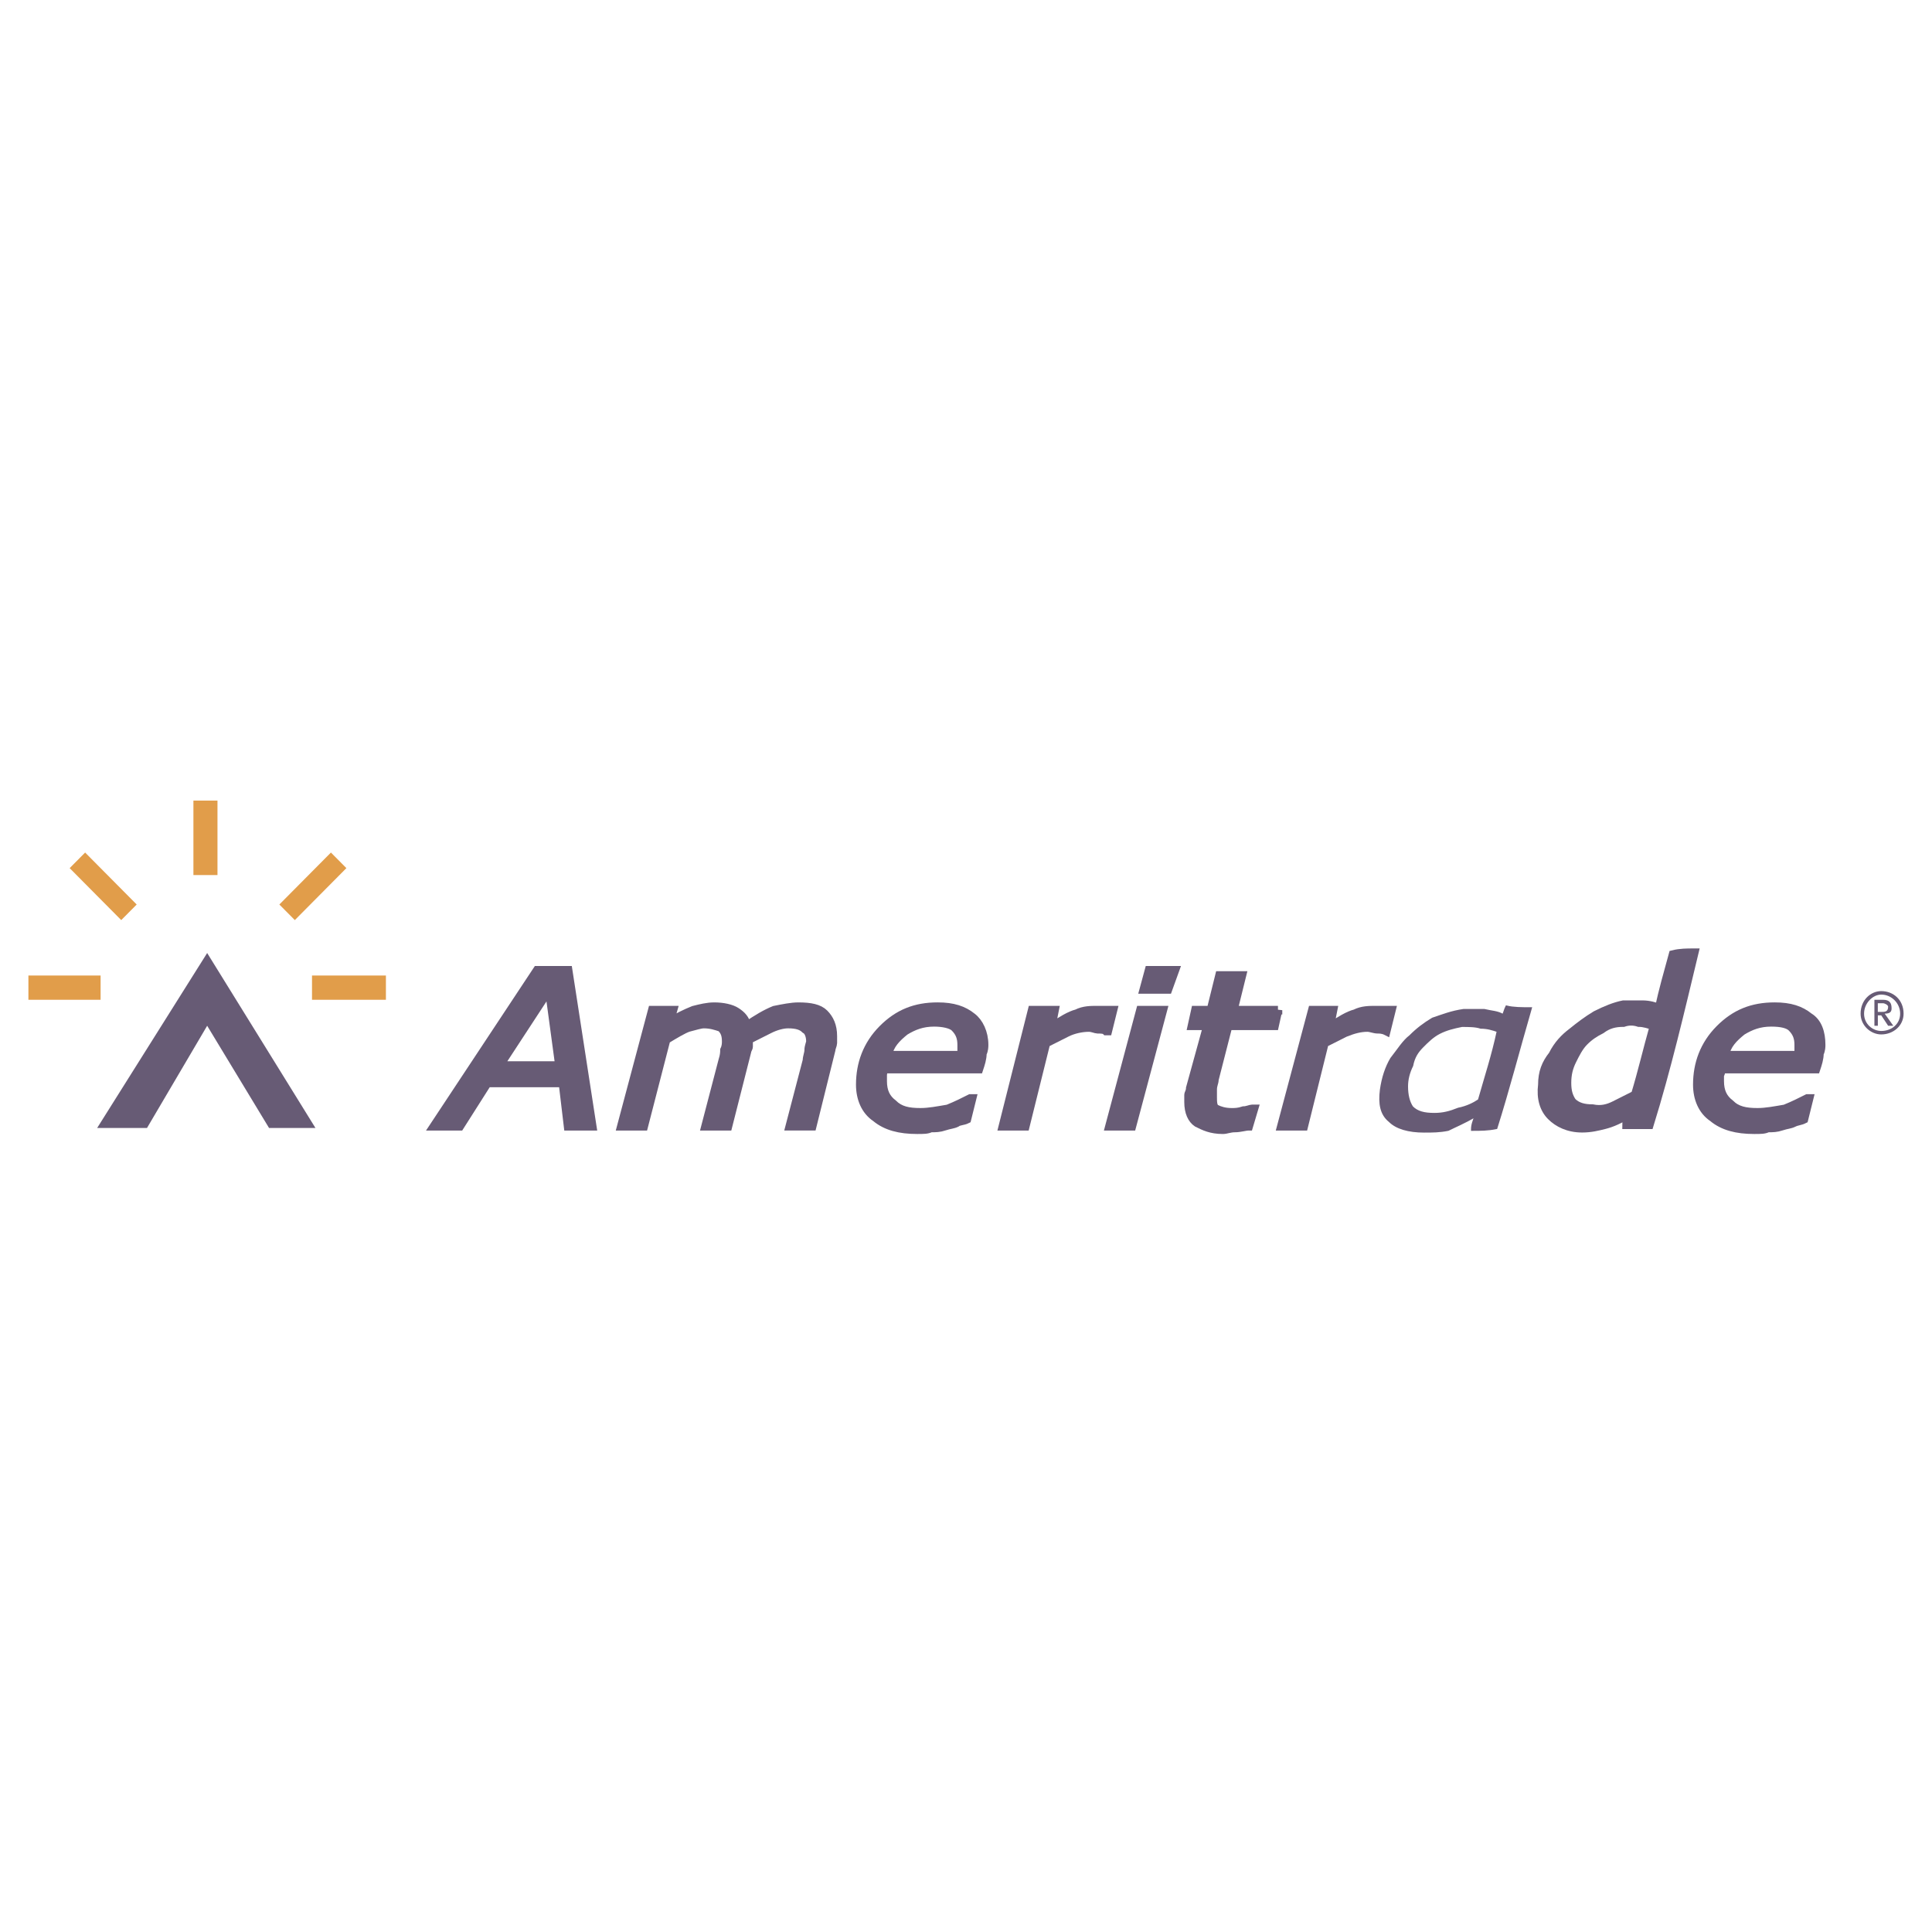 <?xml version="1.0" encoding="utf-8"?>
<!-- Generator: Adobe Illustrator 13.0.0, SVG Export Plug-In . SVG Version: 6.00 Build 14576)  -->
<!DOCTYPE svg PUBLIC "-//W3C//DTD SVG 1.0//EN" "http://www.w3.org/TR/2001/REC-SVG-20010904/DTD/svg10.dtd">
<svg version="1.0" id="Layer_1" xmlns="http://www.w3.org/2000/svg" xmlns:xlink="http://www.w3.org/1999/xlink" x="0px" y="0px"
	 width="192.756px" height="192.756px" viewBox="0 0 192.756 192.756" enable-background="new 0 0 192.756 192.756"
	 xml:space="preserve">
<g>
	<polygon fill-rule="evenodd" clip-rule="evenodd" fill="#FFFFFF" points="0,0 192.756,0 192.756,192.756 0,192.756 0,0 	"/>
	
		<path fill-rule="evenodd" clip-rule="evenodd" fill="#675B75" stroke="#675B75" stroke-width="0.861" stroke-miterlimit="2.613" d="
		M49.821,106.314l4.973-7.604l1.028,7.604H49.821L49.821,106.314z M56.68,96.81h-3.086l-10.289,15.553h2.572l2.744-4.32h7.545
		l0.514,4.32h2.401L56.68,96.81L56.68,96.81z"/>
	<path fill-rule="evenodd" clip-rule="evenodd" fill="#675B75" d="M83.088,103.377c0,0.174,0,0.346,0,0.691
		c0,0.172-0.171,0.52-0.171,0.691l-1.886,7.604h-2.229l1.715-6.566c0-0.346,0.171-0.691,0.171-1.037s0.171-0.691,0.171-0.863
		c0-0.52-0.171-1.037-0.515-1.211c-0.343-0.346-0.857-0.518-1.714-0.518c-0.515,0-1.201,0.172-1.887,0.518s-1.372,0.691-2.058,1.037
		c0,0.174,0,0.346,0,0.691c-0.171,0.174-0.171,0.346-0.171,0.518l-1.887,7.432h-2.229l1.715-6.566
		c0.172-0.52,0.172-0.865,0.172-1.037c0.171-0.346,0.171-0.691,0.171-0.863c0-0.691-0.171-1.037-0.515-1.383
		c-0.515-0.174-1.029-0.346-1.715-0.346c-0.343,0-0.857,0.172-1.543,0.346c-0.514,0.172-1.372,0.691-2.229,1.209l-2.229,8.641
		h-2.229l3.086-11.578h2.058l-0.343,1.209c0.857-0.518,1.543-0.863,2.401-1.209c0.686-0.174,1.372-0.346,2.058-0.346
		c0.857,0,1.715,0.172,2.229,0.518c0.514,0.346,0.857,0.691,1.029,1.383c1.029-0.691,1.886-1.209,2.744-1.555
		c0.857-0.174,1.715-0.346,2.4-0.346c1.201,0,2.058,0.172,2.573,0.691C82.745,101.648,83.088,102.34,83.088,103.377L83.088,103.377z
		"/>
	<path fill="none" stroke="#675B75" stroke-width="0.861" stroke-miterlimit="2.613" d="M83.088,103.377c0,0.174,0,0.346,0,0.691
		c0,0.172-0.171,0.52-0.171,0.691l-1.886,7.604h-2.229l1.715-6.566c0-0.346,0.171-0.691,0.171-1.037s0.171-0.691,0.171-0.863
		c0-0.52-0.171-1.037-0.515-1.211c-0.343-0.346-0.857-0.518-1.714-0.518c-0.515,0-1.201,0.172-1.887,0.518s-1.372,0.691-2.058,1.037
		c0,0.174,0,0.346,0,0.691c0,0.174-0.171,0.346-0.171,0.518l-1.887,7.432h-2.229l1.715-6.566c0.171-0.52,0.171-0.865,0.171-1.037
		c0.172-0.346,0.172-0.691,0.172-0.863c0-0.691-0.172-1.037-0.515-1.383c-0.515-0.174-1.029-0.346-1.715-0.346
		c-0.343,0-0.857,0.172-1.543,0.346c-0.514,0.172-1.372,0.691-2.229,1.209l-2.229,8.641h-2.229l3.086-11.578h2.058l-0.343,1.209
		c0.857-0.518,1.543-0.863,2.401-1.209c0.686-0.174,1.372-0.346,2.058-0.346c0.857,0,1.715,0.172,2.229,0.518
		c0.514,0.346,0.857,0.691,1.029,1.383c1.029-0.691,1.886-1.209,2.744-1.555c0.857-0.174,1.715-0.346,2.4-0.346
		c1.201,0,2.058,0.172,2.573,0.691C82.745,101.648,83.088,102.34,83.088,103.377L83.088,103.377z"/>
	<path fill-rule="evenodd" clip-rule="evenodd" fill="#675B75" d="M88.576,105.277c0.171-1.037,0.857-1.727,1.715-2.418
		c0.857-0.52,1.715-0.865,2.915-0.865c0.857,0,1.715,0.174,2.058,0.52c0.514,0.518,0.686,1.037,0.686,1.727c0,0.174,0,0.348,0,0.52
		s0,0.346,0,0.518H88.576L88.576,105.277z M92.863,112.537c0.514,0,0.857,0,1.372-0.174c0.515-0.172,0.857-0.172,1.201-0.346
		c0.171-0.172,0.686-0.172,1.028-0.346l0.515-2.074h-0.171c-0.686,0.348-1.372,0.691-2.229,1.037
		c-1.029,0.174-1.886,0.346-2.744,0.346c-1.201,0-2.058-0.172-2.744-0.863c-0.686-0.52-1.029-1.209-1.029-2.246
		c0-0.174,0-0.346,0-0.52c0-0.172,0-0.346,0.171-0.691h9.432c0.172-0.518,0.343-1.037,0.343-1.555
		c0.172-0.346,0.172-0.691,0.172-0.865c0-1.209-0.515-2.246-1.201-2.764c-0.857-0.691-1.886-1.037-3.43-1.037
		c-2.229,0-3.944,0.691-5.487,2.246s-2.229,3.457-2.229,5.531c0,1.381,0.514,2.592,1.543,3.283c1.029,0.863,2.401,1.209,4.116,1.209
		C92.177,112.709,92.52,112.709,92.863,112.537L92.863,112.537z"/>
	<path fill="none" stroke="#675B75" stroke-width="0.861" stroke-miterlimit="2.613" d="M88.576,105.277
		c0.171-1.037,0.857-1.727,1.715-2.418c0.857-0.52,1.715-0.865,2.915-0.865c0.857,0,1.715,0.174,2.058,0.52
		c0.514,0.518,0.686,1.037,0.686,1.727v0.52c0,0,0,0.346,0,0.518H88.576L88.576,105.277z M92.863,112.537
		c0.514,0,0.857,0,1.372-0.174c0.515-0.172,0.857-0.172,1.201-0.346c0.171-0.172,0.686-0.172,1.028-0.346l0.515-2.074h-0.171
		c-0.686,0.348-1.372,0.691-2.229,1.037c-1.029,0.174-1.886,0.346-2.744,0.346c-1.201,0-2.058-0.172-2.744-0.863
		c-0.686-0.52-1.029-1.209-1.029-2.246c0,0,0-0.346,0-0.52c0-0.172,0-0.346,0.171-0.691h9.432c0.172-0.518,0.343-1.037,0.343-1.555
		c0.172-0.346,0.172-0.691,0.172-0.865c0-1.209-0.515-2.246-1.201-2.764c-0.857-0.691-1.886-1.037-3.43-1.037
		c-2.229,0-3.944,0.691-5.487,2.246s-2.229,3.457-2.229,5.531c0,1.381,0.514,2.592,1.543,3.283c1.029,0.863,2.401,1.209,4.116,1.209
		C92.177,112.709,92.52,112.709,92.863,112.537L92.863,112.537z"/>
	
		<path fill-rule="evenodd" clip-rule="evenodd" fill="#675B75" stroke="#675B75" stroke-width="0.861" stroke-miterlimit="2.613" d="
		M110.525,102.859h-0.172c-0.171-0.174-0.514-0.174-0.857-0.174c-0.171,0-0.514-0.172-0.857-0.172c-0.686,0-1.543,0.172-2.229,0.518
		c-0.687,0.346-1.372,0.691-2.059,1.037l-2.058,8.295h-2.229l2.916-11.578h2.229l-0.343,1.729c1.029-0.691,1.887-1.211,2.572-1.383
		c0.686-0.346,1.372-0.346,2.058-0.346c0.344,0,0.687,0,0.857,0c0.172,0,0.343,0,0.687,0L110.525,102.859L110.525,102.859z"/>
	
		<path fill-rule="evenodd" clip-rule="evenodd" fill="#675B75" stroke="#675B75" stroke-width="0.861" stroke-miterlimit="2.613" d="
		M117.213,96.81l-0.686,1.901h-2.401l0.515-1.901H117.213L117.213,96.81z M116.013,100.785l-3.087,11.578h-2.229l3.087-11.578
		H116.013L116.013,100.785z"/>
	<path fill-rule="evenodd" clip-rule="evenodd" fill="#675B75" d="M127.502,100.785l-0.343,1.555h-4.63l-1.372,5.357
		c0,0.346-0.172,0.52-0.172,1.037c0,0.346,0,0.52,0,0.691c0,0.52,0,1.037,0.343,1.209c0.344,0.174,0.858,0.346,1.544,0.346
		c0.343,0,0.686,0,1.2-0.172c0.343,0,0.686-0.174,0.857-0.174h0.172l-0.515,1.729c-0.343,0-0.857,0.174-1.372,0.174
		s-0.857,0.172-1.2,0.172c-1.2,0-1.887-0.346-2.572-0.691c-0.515-0.346-0.857-1.037-0.857-2.072c0-0.174,0-0.348,0-0.691
		c0.172-0.174,0.172-0.346,0.172-0.691l1.714-6.223h-1.543l0.343-1.555h1.544l0.857-3.457h2.229l-0.856,3.457H127.502
		L127.502,100.785z"/>
	<path fill="none" stroke="#675B75" stroke-width="0.861" stroke-miterlimit="2.613" d="M127.502,100.785l-0.343,1.555h-4.63
		l-1.372,5.357c0,0.346-0.172,0.52-0.172,1.037c0,0.346,0,0.52,0,0.691c0,0.52,0,1.037,0.343,1.209
		c0.344,0.174,0.857,0.346,1.544,0.346c0.343,0,0.686,0,1.2-0.172c0.343,0,0.686-0.174,0.857-0.174h0.172l-0.515,1.729
		c-0.343,0-0.857,0.174-1.372,0.174s-0.857,0.172-1.2,0.172c-1.2,0-1.887-0.346-2.572-0.691c-0.515-0.346-0.857-1.037-0.857-2.072
		c0-0.174,0-0.348,0-0.691c0-0.174,0.172-0.346,0.172-0.691l1.714-6.223h-1.543l0.343-1.555h1.544l0.857-3.457h2.229l-0.856,3.457
		H127.502L127.502,100.785z"/>
	<path fill-rule="evenodd" clip-rule="evenodd" fill="#675B75" d="M138.306,102.859L138.306,102.859
		c-0.344-0.174-0.687-0.174-0.858-0.174c-0.342,0-0.686-0.172-1.028-0.172c-0.686,0-1.372,0.172-2.229,0.518
		c-0.686,0.346-1.371,0.691-2.058,1.037l-2.058,8.295h-2.229l3.087-11.578h2.058l-0.343,1.729c1.029-0.691,1.886-1.211,2.572-1.383
		c0.686-0.346,1.372-0.346,2.058-0.346c0.343,0,0.686,0,0.857,0s0.343,0,0.686,0L138.306,102.859L138.306,102.859z"/>
	<path fill="none" stroke="#675B75" stroke-width="0.861" stroke-miterlimit="2.613" d="M138.306,102.859L138.306,102.859
		c-0.344-0.174-0.687-0.174-0.858-0.174c-0.342,0-0.686-0.172-1.028-0.172c-0.686,0-1.372,0.172-2.229,0.518
		c-0.686,0.346-1.371,0.691-2.058,1.037l-2.058,8.295h-2.229l3.087-11.578h2.058l-0.343,1.729c1.029-0.691,1.886-1.211,2.572-1.383
		c0.686-0.346,1.372-0.346,2.058-0.346c0.343,0,0.686,0,0.857,0c0,0,0.343,0,0.686,0L138.306,102.859L138.306,102.859z"/>
	<path fill-rule="evenodd" clip-rule="evenodd" fill="#675B75" d="M172.087,105.277c0.172-1.037,0.857-1.727,1.715-2.418
		c0.857-0.52,1.715-0.865,2.915-0.865c1.029,0,1.715,0.174,2.059,0.52c0.514,0.518,0.686,1.037,0.686,1.727c0,0.174,0,0.348,0,0.52
		s0,0.346,0,0.518H172.087L172.087,105.277z M176.374,112.537c0.515,0,0.857,0,1.372-0.174c0.515-0.172,0.857-0.172,1.2-0.346
		c0.343-0.172,0.687-0.172,1.029-0.346l0.515-2.074h-0.172c-0.686,0.348-1.372,0.691-2.229,1.037
		c-1.028,0.174-1.886,0.346-2.743,0.346c-1.2,0-2.058-0.172-2.744-0.863c-0.686-0.52-1.029-1.209-1.029-2.246
		c0-0.174,0-0.346,0-0.52c0-0.172,0.172-0.346,0.172-0.691h9.432c0.172-0.518,0.343-1.037,0.343-1.555
		c0.172-0.346,0.172-0.691,0.172-0.865c0-1.209-0.343-2.246-1.2-2.764c-0.857-0.691-1.887-1.037-3.43-1.037
		c-2.229,0-3.944,0.691-5.488,2.246c-1.543,1.555-2.229,3.457-2.229,5.531c0,1.381,0.515,2.592,1.543,3.283
		c1.029,0.863,2.401,1.209,4.115,1.209C175.688,112.709,176.031,112.709,176.374,112.537L176.374,112.537z"/>
	<path fill="none" stroke="#675B75" stroke-width="0.861" stroke-miterlimit="2.613" d="M172.087,105.277
		c0.172-1.037,0.857-1.727,1.715-2.418c0.857-0.52,1.715-0.865,2.915-0.865c1.029,0,1.715,0.174,2.059,0.52
		c0.514,0.518,0.686,1.037,0.686,1.727v0.52c0,0,0,0.346,0,0.518H172.087L172.087,105.277z M176.374,112.537
		c0.515,0,0.857,0,1.372-0.174c0.515-0.172,0.857-0.172,1.2-0.346c0.343-0.172,0.687-0.172,1.029-0.346l0.515-2.074h-0.172
		c-0.686,0.348-1.372,0.691-2.229,1.037c-1.028,0.174-1.886,0.346-2.743,0.346c-1.2,0-2.059-0.172-2.744-0.863
		c-0.686-0.52-1.029-1.209-1.029-2.246c0,0,0-0.346,0-0.52c0-0.172,0.172-0.346,0.172-0.691h9.432
		c0.172-0.518,0.343-1.037,0.343-1.555c0.172-0.346,0.172-0.691,0.172-0.865c0-1.209-0.343-2.246-1.2-2.764
		c-0.857-0.691-1.887-1.037-3.43-1.037c-2.229,0-3.944,0.691-5.488,2.246c-1.543,1.555-2.229,3.457-2.229,5.531
		c0,1.381,0.515,2.592,1.543,3.283c1.029,0.863,2.4,1.209,4.115,1.209C175.688,112.709,176.031,112.709,176.374,112.537
		L176.374,112.537z"/>
	
		<path fill-rule="evenodd" clip-rule="evenodd" fill="#675B75" stroke="#675B75" stroke-width="0.237" stroke-miterlimit="2.613" d="
		M150.31,100.439c-0.172,0.346-0.172,0.518-0.344,0.863c-0.515-0.346-1.2-0.346-1.886-0.518c-0.687,0-1.372,0-2.058,0
		c-1.201,0.172-2.059,0.518-3.087,0.863c-0.857,0.52-1.544,1.037-2.229,1.729c-0.686,0.52-1.2,1.383-1.887,2.246
		c-0.514,0.865-0.857,1.902-1.028,3.111c-0.172,1.383,0,2.42,0.857,3.111c0.686,0.691,1.887,1.037,3.43,1.037
		c0.857,0,1.543,0,2.4-0.174c0.686-0.346,1.544-0.691,2.744-1.383c-0.172,0.52-0.343,0.865-0.343,1.383c0.856,0,1.543,0,2.4-0.172
		c1.2-3.803,2.229-7.777,3.43-11.926C151.853,100.611,150.995,100.611,150.31,100.439L150.31,100.439z M147.565,109.771
		c-0.515,0.346-1.2,0.691-2.058,0.863c-0.857,0.346-1.544,0.52-2.401,0.52c-1.028,0-1.715-0.174-2.229-0.691
		c-0.342-0.518-0.514-1.209-0.514-2.074c0-0.691,0.172-1.383,0.514-2.074c0.172-0.863,0.515-1.383,1.029-1.9
		s1.029-1.037,1.715-1.383s1.372-0.518,2.229-0.691c0.686,0,1.372,0,1.886,0.174c0.687,0,1.201,0.172,1.715,0.346
		C148.938,105.277,148.251,107.352,147.565,109.771L147.565,109.771z"/>
	
		<path fill-rule="evenodd" clip-rule="evenodd" fill="#675B75" stroke="#675B75" stroke-width="0.91" stroke-miterlimit="2.613" d="
		M163.17,109.254c-0.686,0.344-1.372,0.691-2.058,1.035c-0.686,0.346-1.372,0.52-2.229,0.346c-0.857,0-1.543-0.172-2.058-0.689
		c-0.343-0.52-0.515-1.037-0.515-1.902c0-0.863,0.172-1.555,0.515-2.246s0.687-1.383,1.2-1.9c0.515-0.52,1.029-0.865,1.715-1.211
		c0.687-0.518,1.372-0.691,2.229-0.691c0.515-0.172,1.029-0.172,1.543,0c0.515,0,1.029,0.174,1.544,0.346
		C164.37,104.76,163.856,107.006,163.17,109.254L163.17,109.254z M166.942,95.254c-0.514,1.902-1.028,3.628-1.371,5.357
		c-0.515-0.172-1.029-0.346-1.715-0.346c-0.515,0-1.201,0-1.887,0c-0.857,0.174-1.715,0.52-2.743,1.037
		c-0.858,0.52-1.544,1.037-2.401,1.729c-0.686,0.52-1.372,1.209-1.886,2.246c-0.687,0.865-1.029,1.729-1.029,2.939
		c-0.172,1.381,0.172,2.418,0.857,3.109s1.715,1.211,3.087,1.211c0.857,0,1.543-0.174,2.229-0.346
		c0.686-0.174,1.543-0.52,2.571-1.211c-0.171,0.52-0.343,0.865-0.343,1.211c0.687,0,1.544,0,2.229,0
		c1.715-5.531,3.087-11.406,4.458-17.11C168.314,95.082,167.629,95.082,166.942,95.254L166.942,95.254z"/>
	<path fill-rule="evenodd" clip-rule="evenodd" fill="#675B75" d="M185.978,101.131c0-1.037,0.857-1.9,1.715-1.9
		c1.028,0,1.886,0.863,1.886,1.9s-0.857,1.729-1.886,1.729C186.835,102.859,185.978,102.168,185.978,101.131L185.978,101.131z
		 M187.692,103.205c1.2,0,2.229-0.865,2.229-2.074c0-1.383-1.028-2.248-2.229-2.248c-1.029,0-2.059,0.865-2.059,2.248
		C185.634,102.34,186.663,103.205,187.692,103.205L187.692,103.205z M187.35,101.303h0.343l0.686,1.037h0.515l-0.857-1.209
		c0.515,0,0.686-0.174,0.686-0.52c0-0.518-0.171-0.863-0.857-0.863h-0.857v2.592h0.344V101.303L187.35,101.303z M187.35,100.957
		v-0.863h0.514c0.172,0,0.515,0.172,0.515,0.346c0,0.518-0.343,0.518-0.686,0.518H187.35L187.35,100.957z"/>
	<polygon fill-rule="evenodd" clip-rule="evenodd" fill="#675B75" points="9.694,112.537 20.669,95.082 31.472,112.537 
		26.842,112.537 20.669,102.34 14.667,112.537 9.694,112.537 	"/>
	<polygon fill-rule="evenodd" clip-rule="evenodd" fill="#E19D4A" points="19.297,87.305 21.698,87.305 21.698,79.874 
		19.297,79.874 19.297,87.305 	"/>
	<polygon fill-rule="evenodd" clip-rule="evenodd" fill="#E19D4A" points="31.129,99.748 38.503,99.748 38.503,97.328 
		31.129,97.328 31.129,99.748 	"/>
	<polygon fill-rule="evenodd" clip-rule="evenodd" fill="#E19D4A" points="2.834,99.748 10.037,99.748 10.037,97.328 2.834,97.328 
		2.834,99.748 	"/>
	<polygon fill-rule="evenodd" clip-rule="evenodd" fill="#E19D4A" points="33.016,85.058 34.559,86.613 29.415,91.798 
		27.871,90.243 33.016,85.058 	"/>
	<polygon fill-rule="evenodd" clip-rule="evenodd" fill="#E19D4A" points="13.638,90.243 12.095,91.798 6.95,86.613 8.494,85.058 
		13.638,90.243 	"/>
</g>
</svg>
